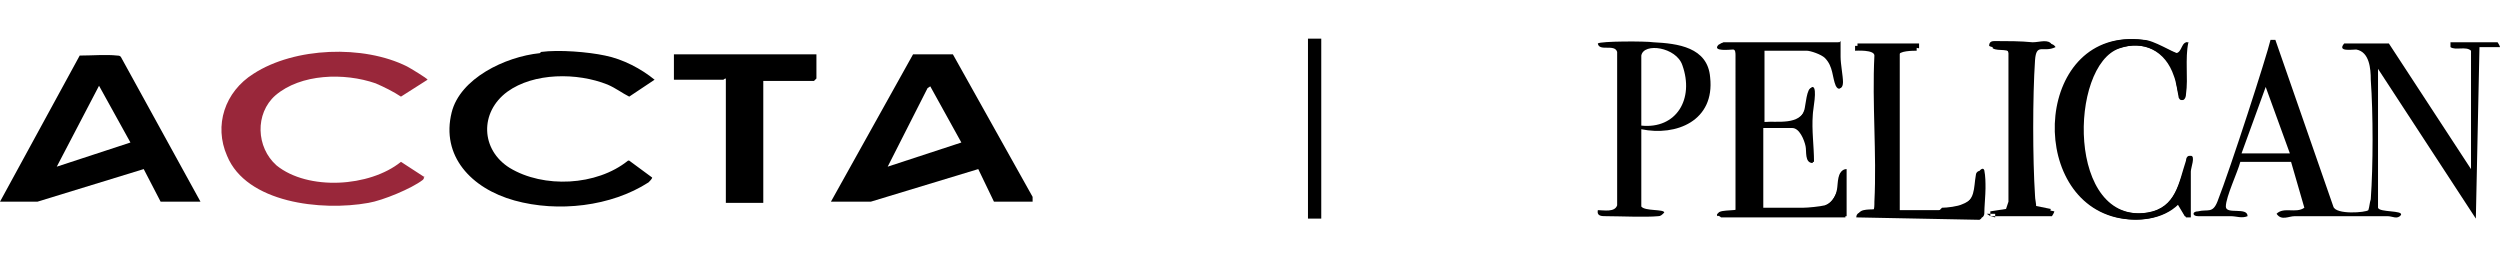 <?xml version="1.0" encoding="UTF-8"?>
<svg xmlns="http://www.w3.org/2000/svg" id="Layer_1" version="1.1" viewBox="0 0 207 21.3">
  <defs>
    <style>
      .st0 {
        fill: #99273a;
      }
    </style>
  </defs>
  <path d="M85.4,16.7h-3.1s-1.3-2.7-1.3-2.7l-8.9,2.7h-3.3l6.8-12.2h3.3s6.6,11.8,6.6,11.8v.4ZM77.1,7.1l-.3.2-3.3,6.5,6.1-2-2.6-4.7Z"></path>
  <path d="M16.6,16.7h-3.3l-1.4-2.7-8.8,2.7H0L6.6,4.6c1,0,2.2-.1,3.1,0,.1,0,.2,0,.3.1l6.6,12h0ZM10.8,11.8l-2.6-4.7-3.5,6.7,6.1-2Z"></path>
  <path class="st0" d="M35.1,14.6c0,.2,0,.2-.1.3-.9.7-3.3,1.7-4.5,1.9-3.9.7-10.1,0-11.7-3.9-1.1-2.5-.2-5.3,2.2-6.8,3.4-2.2,9.1-2.4,12.7-.6.2.1,1.7,1,1.7,1.1l-2.2,1.4c-.6-.4-1.4-.8-2.1-1.1-2.6-.9-6.2-.8-8.3,1-1.7,1.5-1.6,4.3.1,5.8,2.6,2.1,7.7,1.8,10.3-.3l2,1.3Z"></path>
  <path d="M44.8,4.3c1.5-.2,3.9,0,5.3.3,1.5.3,3,1.1,4.1,2l-2.1,1.4c-.6-.3-1.1-.7-1.8-1-2.5-1-6.1-1-8.3.6-2.3,1.7-2.2,4.8.2,6.3,2.8,1.7,7.2,1.5,9.8-.6h.1s1.9,1.4,1.9,1.4c0,.1-.2.3-.3.4-3.1,2-7.5,2.5-11.1,1.5-3.6-1-6.1-3.7-5.2-7.3.7-2.8,4.4-4.6,7.3-4.9h0Z"></path>
  <path d="M67.6,4.6v1.9s-.2.2-.2.2h-4.2v10.1h-3.1V6.5c-.1,0-.2.1-.2.1h-4.1v-2.1h11.8Z"></path>
  <rect x="108.3" y="3.2" width="1.1" height="14.9"></rect>
  <g>
    <path d="M152.3,3.5h-9.6s-.2.1-.2.1c-.6.6.9.3,1.2.4.2,0,.3.3.3.5v12.8c-.3.2-2,0-1.7.5.1,0,.3.1.3.1h10.3v-3.9c-.7,0-.6,1-.7,1.6-.2.6-.5,1.2-1.1,1.4-.4.1-1.4.2-1.8.2-1.1,0-2.2,0-3.3,0v-6.7h2.5c.6,0,1,1,1.1,1.5.1.5,0,1.5.6,1.4,0-1.3-.2-2.6-.1-3.9,0-.4.4-2.2,0-2.3-.4,0-.5,1.4-.6,1.8-.5,1.4-2.3,1-3.4,1.1v-6h3.6c.4,0,1.2.3,1.5.6.7.7.6,1.6.9,2.3.2.5.5.3.5-.2,0-.5-.2-1.5-.2-2.1,0-.4,0-.9,0-1.3h0Z"></path>
    <path d="M160.6,17.4h-3.3V4.4c0-.5,1.2-.5,1.6-.4v-.4c0,0-5.1,0-5.1,0v.4c0,0,1.6,0,1.6.4-.2,4,.2,8.2,0,12.1,0,.3,0,.5-.1.8-.2.1-1.4-.1-1.4.5l10.2.2c.1,0,.2-.2.2-.3,0-.5.1-1.6.1-2.1,0-.5,0-1-.1-1.5-.1-.3-.4,0-.5.2-.3,1.1,0,2.1-1.3,2.6-.4.2-1.3.3-1.7.3h0Z"></path>
    <path d="M164.8,17.9h5.1c0,0,.2-.3.2-.4l-1.5-.3c0-.4-.1-.7-.1-1-.2-3.1-.2-8.2,0-11.2.1-1.5.7-.6,1.7-1.1-.3-.5-1-.2-1.6-.2-1,0-2.1-.2-3.1-.1-.3,0-.6,0-.5.4.5.3,1.4-.1,1.6.6v12.2s-.2.6-.2.6l-1.2.2v.4c0,0,0,0,0,0Z"></path>
    <path d="M181.2,3.5c-.6-.1-.5.8-1,.9-.3,0-1.9-1-2.8-1.1-8.8-1.1-9.7,12.9-2.2,14.7,1.7.4,3.8.2,5.1-1.1l.6,1h.4c0-1.2,0-2.5,0-3.7,0-.3.3-1.2,0-1.3-.2,0-.3.2-.3.4-.6,1.8-.8,3.9-3.2,4.3-6.8,1.1-6.6-12.2-2.4-13.6,2.1-.7,3.9.2,4.6,2.3.2.5.3,1.3.4,1.8.2.4.5.1.5-.3.2-1.4,0-2.9.2-4.3Z"></path>
    <path d="M196.9,17.2c.1.4,2.1.2,1.9.6-.3.4-.7.1-1.1.1-2.6,0-5.1,0-7.7,0-.5,0-1.1.4-1.5-.2.6-.6,1.6,0,2.3-.5l-1.1-3.8h-4.2c-.2.8-1.2,2.9-1.2,3.7,0,.7,1.8,0,1.8.8-.5.2-.9,0-1.4,0-.9,0-1.8,0-2.7,0-.5,0-.5-.4,0-.4.8-.2,1.2.2,1.6-.8,1.1-2.8,4.1-12.1,4.4-13.4h.4l4.8,13.8c.2.7,2.7.5,2.9.3.1-.3.1-.6.2-.9.2-2.8.2-7.1,0-9.9,0-.9-.1-2.3-1.2-2.5-.4,0-1.6.2-1-.5h3.7l6.8,10.4V4.2c-.4-.4-1.3,0-1.7-.3v-.4c0,0,3.9,0,3.9,0,0,0,.2.3.2.4h-1.7c0,.1-.3,14.2-.3,14.2l-8.1-12.4v11.4h0ZM189.6,12.7l-2-5.5-2,5.5h3.9Z"></path>
    <path d="M181.2,3.5c-.3,1.4,0,2.9-.2,4.3,0,.4-.3.7-.5.3-.2-.4-.3-1.3-.4-1.8-.7-2.1-2.6-3-4.6-2.3-4.2,1.4-4.4,14.7,2.4,13.6,2.3-.4,2.5-2.5,3.2-4.3,0-.2.1-.4.3-.4.4,0,0,1,0,1.3,0,1.3,0,2.5,0,3.8h-.4c0,0-.6-1.1-.6-1.1-1.3,1.3-3.4,1.5-5.1,1.1-7.5-1.8-6.5-15.8,2.2-14.7.8,0,2.5,1.1,2.8,1.1.5,0,.4-1,1-.9Z"></path>
    <path d="M152.3,3.5c0,.4,0,.9,0,1.3,0,.6.3,1.6.2,2.1,0,.5-.3.6-.5.2-.3-.7-.2-1.6-.9-2.3-.3-.3-1.2-.6-1.5-.6h-3.6v6c1.2-.1,3,.3,3.4-1.1.1-.3.2-1.9.6-1.8.4,0,0,1.9,0,2.3,0,1.3,0,2.6.1,3.9-.7,0-.5-1-.6-1.4-.1-.5-.5-1.5-1.1-1.5h-2.5v6.7c1.1,0,2.2,0,3.3,0,.4,0,1.4-.1,1.8-.2.6-.2,1-.8,1.1-1.4.1-.5,0-1.6.7-1.6v3.9h-10.3s-.2-.2-.3-.1c-.3-.5,1.4-.3,1.5-.5V4.6c0-.2,0-.5-.2-.5-.2,0-1.8.2-1.2-.4,0,0,.2-.1.2-.1h9.6Z"></path>
    <path d="M135.9,10.7v6.4c.3.4,1.9.2,1.9.5-.2.2-.3.3-.5.3-1,.1-3.3,0-4.3,0-.4,0-.8,0-.7-.5.5,0,1.4.2,1.6-.4V4.3c-.2-.7-1.5,0-1.6-.7.2-.2,4-.2,4.6-.1,2,.1,4.5.4,4.7,2.9.4,3.6-2.8,4.9-5.7,4.3h0ZM135.9,4.6v5.8c2.9.3,4.4-2.2,3.4-5-.5-1.5-3.2-1.9-3.4-.8Z"></path>
    <path d="M160.6,17.4c.4,0,1.3-.2,1.7-.3,1.3-.5,1.1-1.5,1.3-2.6,0-.3.4-.5.5-.2,0,.5.1,1,.1,1.5,0,.6,0,1.6-.1,2.1,0,.1,0,.2-.2.3l-10.2-.2c0-.7,1.2-.4,1.4-.5.1-.2.1-.5.1-.8.2-4-.2-8.1,0-12.1,0-.5-1.5-.4-1.6-.4v-.4s5.1,0,5.1,0v.4c-.3,0-1.5,0-1.5.4v12.9h3.3,0Z"></path>
    <path d="M164.8,17.9v-.4c0,0,1.3-.2,1.3-.2l.2-.6V4.4c-.1-.7-1.1-.3-1.6-.6,0-.4.3-.4.5-.4,1,0,2.1,0,3.1.1.6,0,1.3-.3,1.6.2-1,.5-1.6-.3-1.7,1.1-.2,3.1-.2,8.1,0,11.2,0,.3.2.7.1,1l1.5.3c0,.1-.1.4-.2.4h-5.1Z"></path>
  </g>
</svg>
